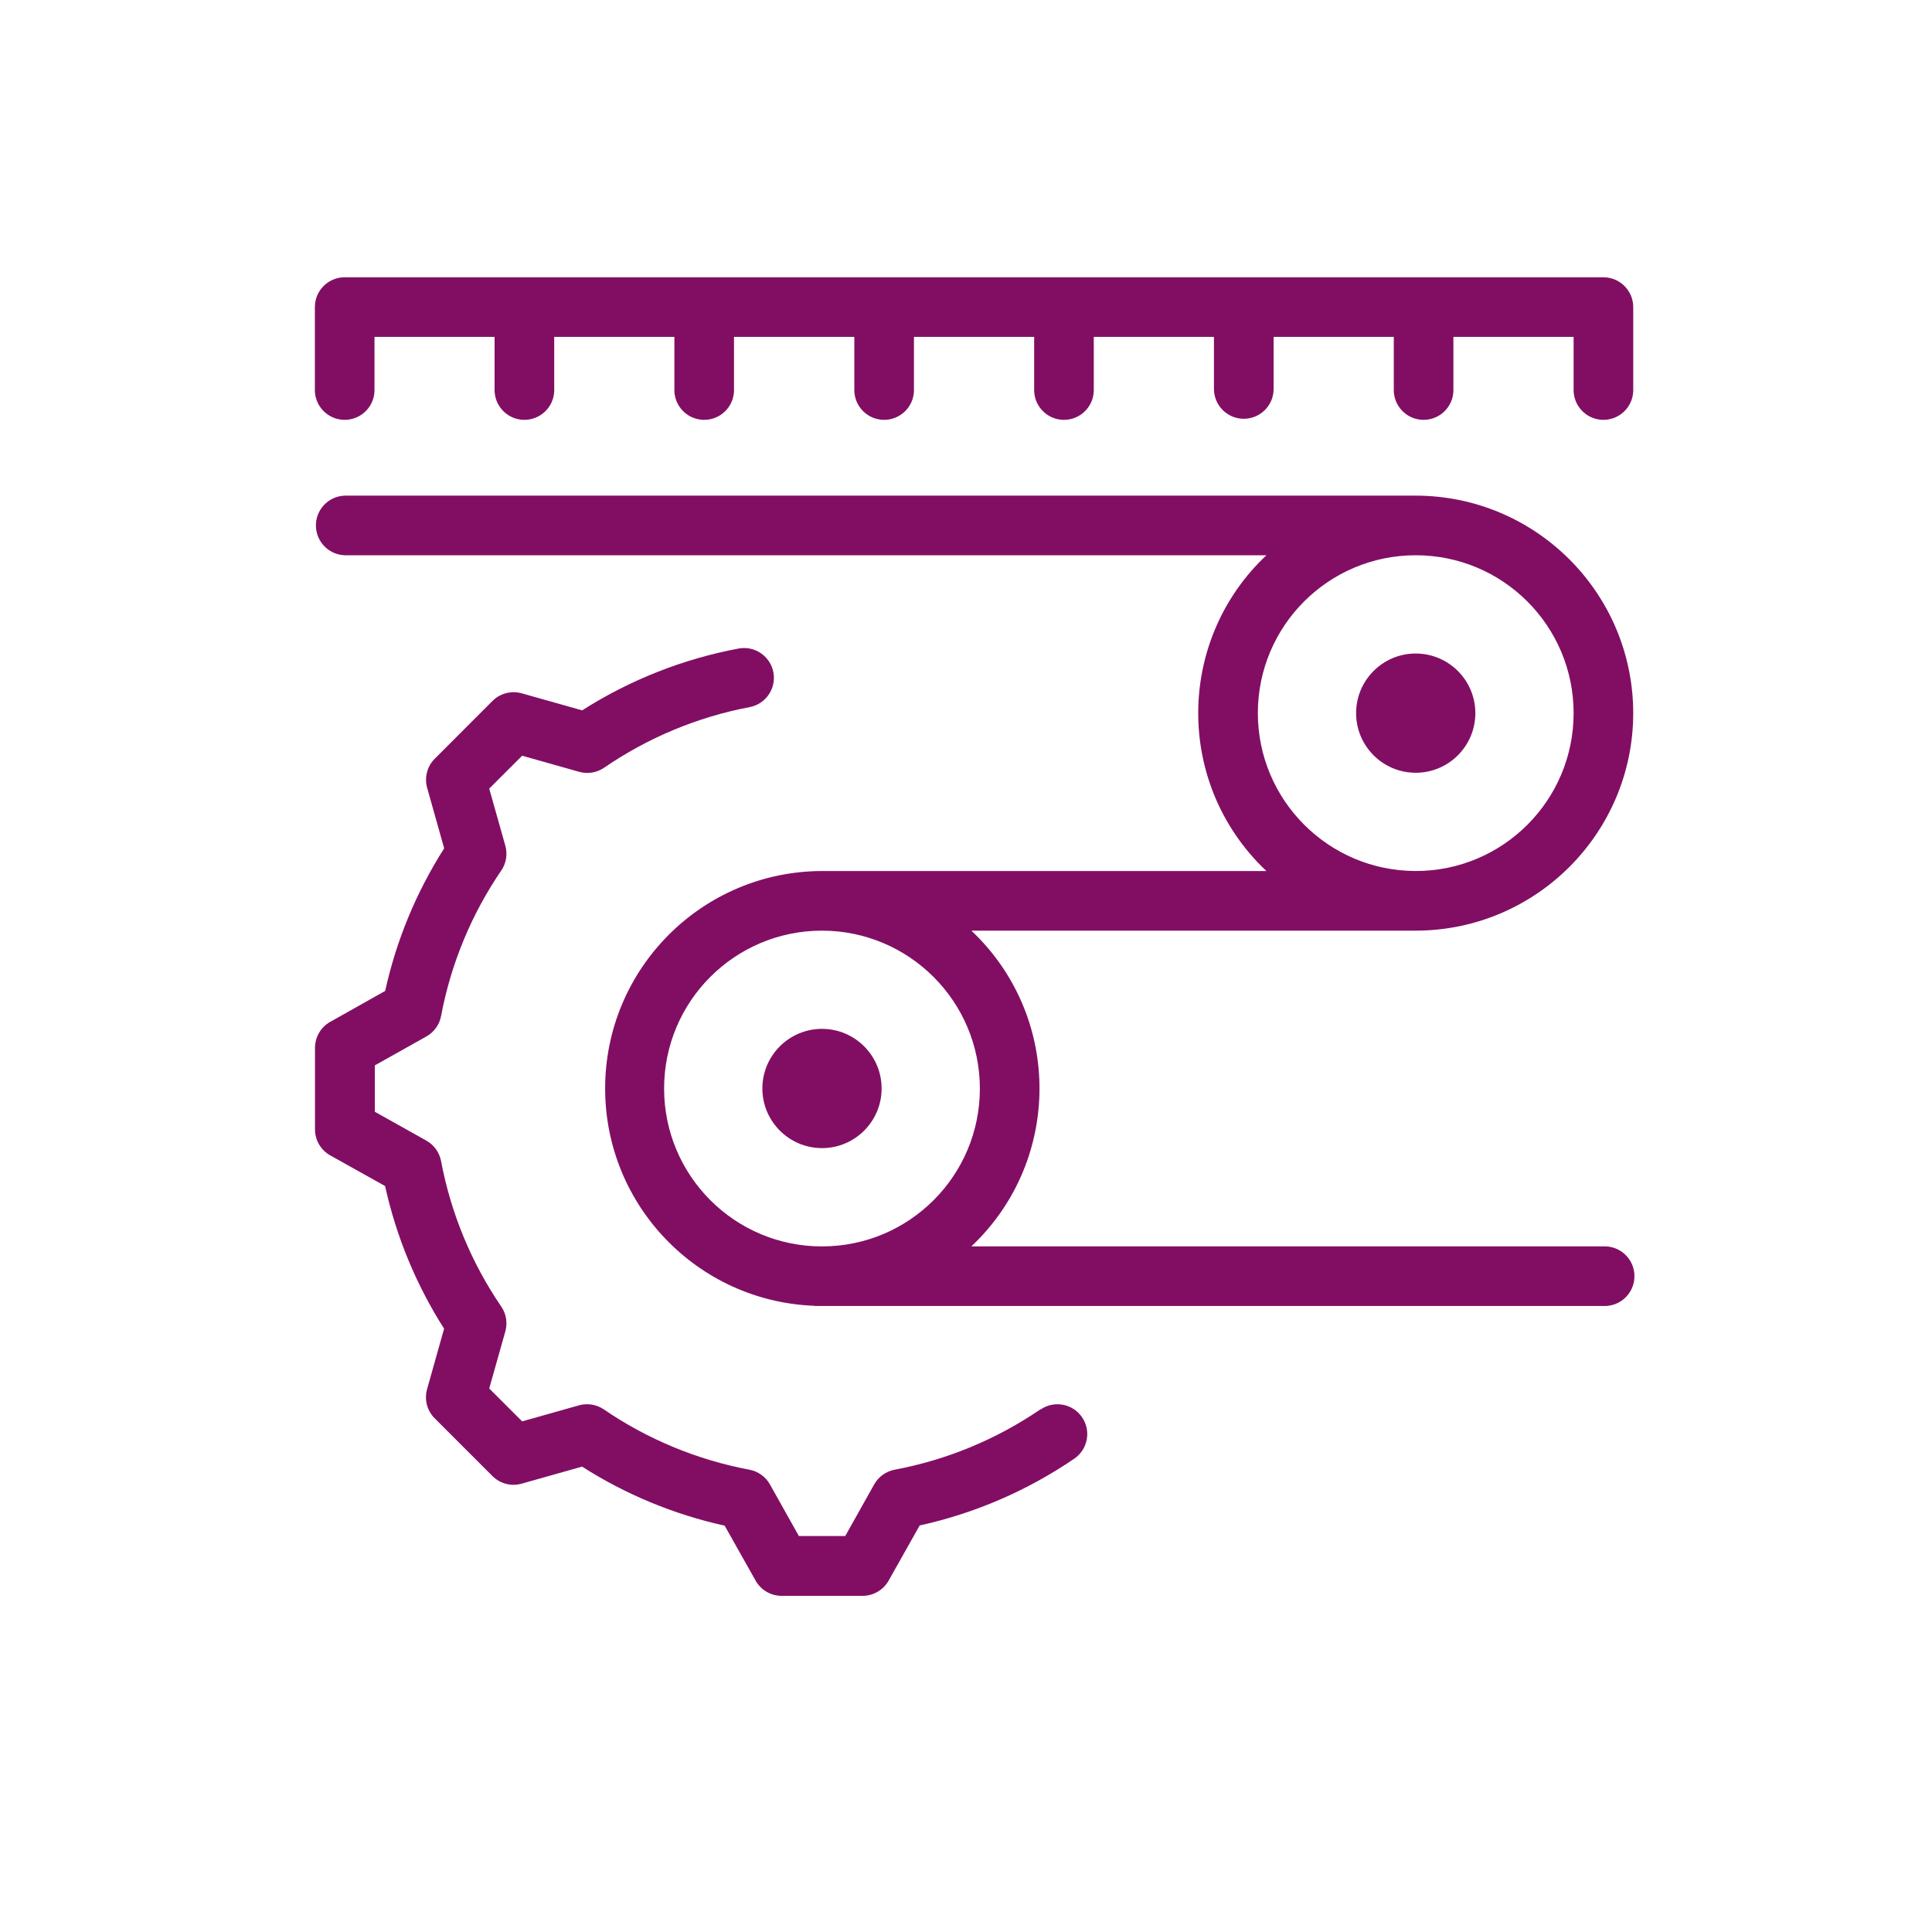 <?xml version="1.0" encoding="UTF-8"?>
<svg xmlns="http://www.w3.org/2000/svg" xmlns:xlink="http://www.w3.org/1999/xlink" version="1.1" id="Ebene_1" x="0px" y="0px" viewBox="0 0 500 500" xml:space="preserve">
<path fill="#820E64" d="M269.23,364.76c-11.36,7.75-24.2,13.07-37.71,15.6c-2.24,0.43-4.18,1.83-5.29,3.82l-7.48,13.34h-12  l-7.48-13.34c-1.11-1.99-3.05-3.39-5.29-3.82c-13.51-2.53-26.35-7.85-37.7-15.6c-1.89-1.29-4.25-1.68-6.45-1.06l-14.7,4.15  l-8.52-8.51l4.15-14.71c0.64-2.19,0.27-4.55-1-6.44c-7.76-11.35-13.07-24.19-15.61-37.7c-0.43-2.24-1.82-4.18-3.81-5.3L97,287.72  v-12l13.34-7.48c1.99-1.11,3.39-3.05,3.81-5.29c2.54-13.51,7.85-26.36,15.61-37.71c1.27-1.89,1.64-4.25,1-6.44l-4.15-14.71  l8.52-8.51l14.7,4.15c2.19,0.64,4.55,0.27,6.45-1c11.35-7.8,24.19-13.16,37.72-15.73c4.19-0.79,6.94-4.83,6.15-9.01  s-4.83-6.94-9.01-6.15c-14.39,2.7-28.13,8.13-40.48,16l-15.67-4.42c-2.69-0.74-5.58,0.02-7.55,2l-14.9,14.91  c-1.99,1.97-2.75,4.86-2,7.55l4.41,15.67c-7.21,11.31-12.38,23.8-15.27,36.9l-14.22,8c-2.43,1.37-3.94,3.94-3.94,6.73v21.08  c-0.01,2.79,1.49,5.37,3.92,6.74l14.22,7.95c2.89,13.1,8.06,25.6,15.27,36.91l-4.41,15.67c-0.75,2.69,0.01,5.58,2,7.55l14.9,14.9  c1.97,1.99,4.86,2.75,7.55,2l15.67-4.42c11.31,7.22,23.8,12.39,36.9,15.28l8,14.21c1.36,2.44,3.94,3.95,6.73,3.95h21.08  c2.78-0.04,5.32-1.57,6.66-4l8-14.21c14.32-3.15,27.89-9.02,40-17.28c3.52-2.4,4.43-7.2,2.03-10.72s-7.2-4.43-10.72-2.03H269.23z"></path>
<path fill="#820E64" d="M422.68,184.56c-0.03-31.07-25.22-56.26-56.29-56.29H89.2c-4.26,0.15-7.59,3.73-7.44,7.99  c0.15,4.05,3.39,7.29,7.44,7.44h238.54c-22.57,21.26-23.62,56.79-2.36,79.36c0.76,0.81,1.55,1.6,2.36,2.36h-115  c-31.08,0.08-56.21,25.34-56.13,56.43c0.08,30.1,23.83,54.82,53.91,56.08c0.19,0.03,0.37,0.05,0.56,0.06H415  c4.26,0.15,7.84-3.18,7.99-7.44c0.15-4.26-3.18-7.84-7.44-7.99c-0.19-0.01-0.37-0.01-0.56,0H251.39  c22.56-21.27,23.61-56.81,2.34-79.37c-0.76-0.8-1.53-1.58-2.34-2.34h115C397.46,240.82,422.65,215.63,422.68,184.56z M253.59,281.7  c0.01,22.57-18.28,40.86-40.85,40.87s-40.86-18.28-40.87-40.85s18.28-40.86,40.85-40.87c0,0,0.01,0,0.01,0  C235.28,240.88,253.56,259.15,253.59,281.7z M325.53,184.56c0-22.57,18.29-40.86,40.86-40.86c22.57,0,40.86,18.29,40.86,40.86  s-18.29,40.86-40.86,40.86C343.84,225.39,325.56,207.11,325.53,184.56L325.53,184.56z"></path>
<path fill="#820E64" d="M366.39,169.13c-8.52,0-15.43,6.91-15.43,15.43c0,8.52,6.91,15.43,15.43,15.43  c8.52,0,15.43-6.91,15.43-15.43v0C381.81,176.04,374.91,169.14,366.39,169.13z"></path>
<path fill="#820E64" d="M212.73,297.13c8.52,0,15.43-6.91,15.43-15.43s-6.91-15.43-15.43-15.43c-8.52,0-15.43,6.91-15.43,15.43  c0,0,0,0,0,0C197.31,290.22,204.21,297.12,212.73,297.13z"></path>
<path fill="#820E64" d="M415,71.76H89.2c-4.26,0-7.71,3.45-7.71,7.71v21.19c-0.15,4.26,3.18,7.84,7.44,7.99  c4.26,0.15,7.84-3.18,7.99-7.44c0.01-0.19,0.01-0.37,0-0.56V87.19H128v13.47c-0.15,4.26,3.18,7.84,7.44,7.99  c4.26,0.15,7.84-3.18,7.99-7.44c0.01-0.19,0.01-0.37,0-0.56V87.19h31.1v13.47c-0.15,4.26,3.18,7.84,7.44,7.99  c4.26,0.15,7.84-3.18,7.99-7.44c0.01-0.19,0.01-0.37,0-0.56V87.19h31.14v13.47c-0.15,4.26,3.18,7.84,7.44,7.99  c4.26,0.15,7.84-3.18,7.99-7.44c0.01-0.19,0.01-0.37,0-0.56V87.19h31.11v13.47c-0.15,4.26,3.18,7.84,7.44,7.99  c4.26,0.15,7.84-3.18,7.99-7.44c0.01-0.19,0.01-0.37,0-0.56V87.19h31.1v13.47c0,4.26,3.46,7.72,7.72,7.72s7.72-3.46,7.72-7.72V87.19  h31.1v13.47c-0.15,4.26,3.18,7.84,7.44,7.99c4.26,0.15,7.84-3.18,7.99-7.44c0.01-0.19,0.01-0.37,0-0.56V87.19h31.11v13.47  c-0.15,4.26,3.18,7.84,7.44,7.99c4.26,0.15,7.84-3.18,7.99-7.44c0.01-0.19,0.01-0.37,0-0.56V79.47  C422.67,75.23,419.24,71.78,415,71.76z"></path>
</svg>
